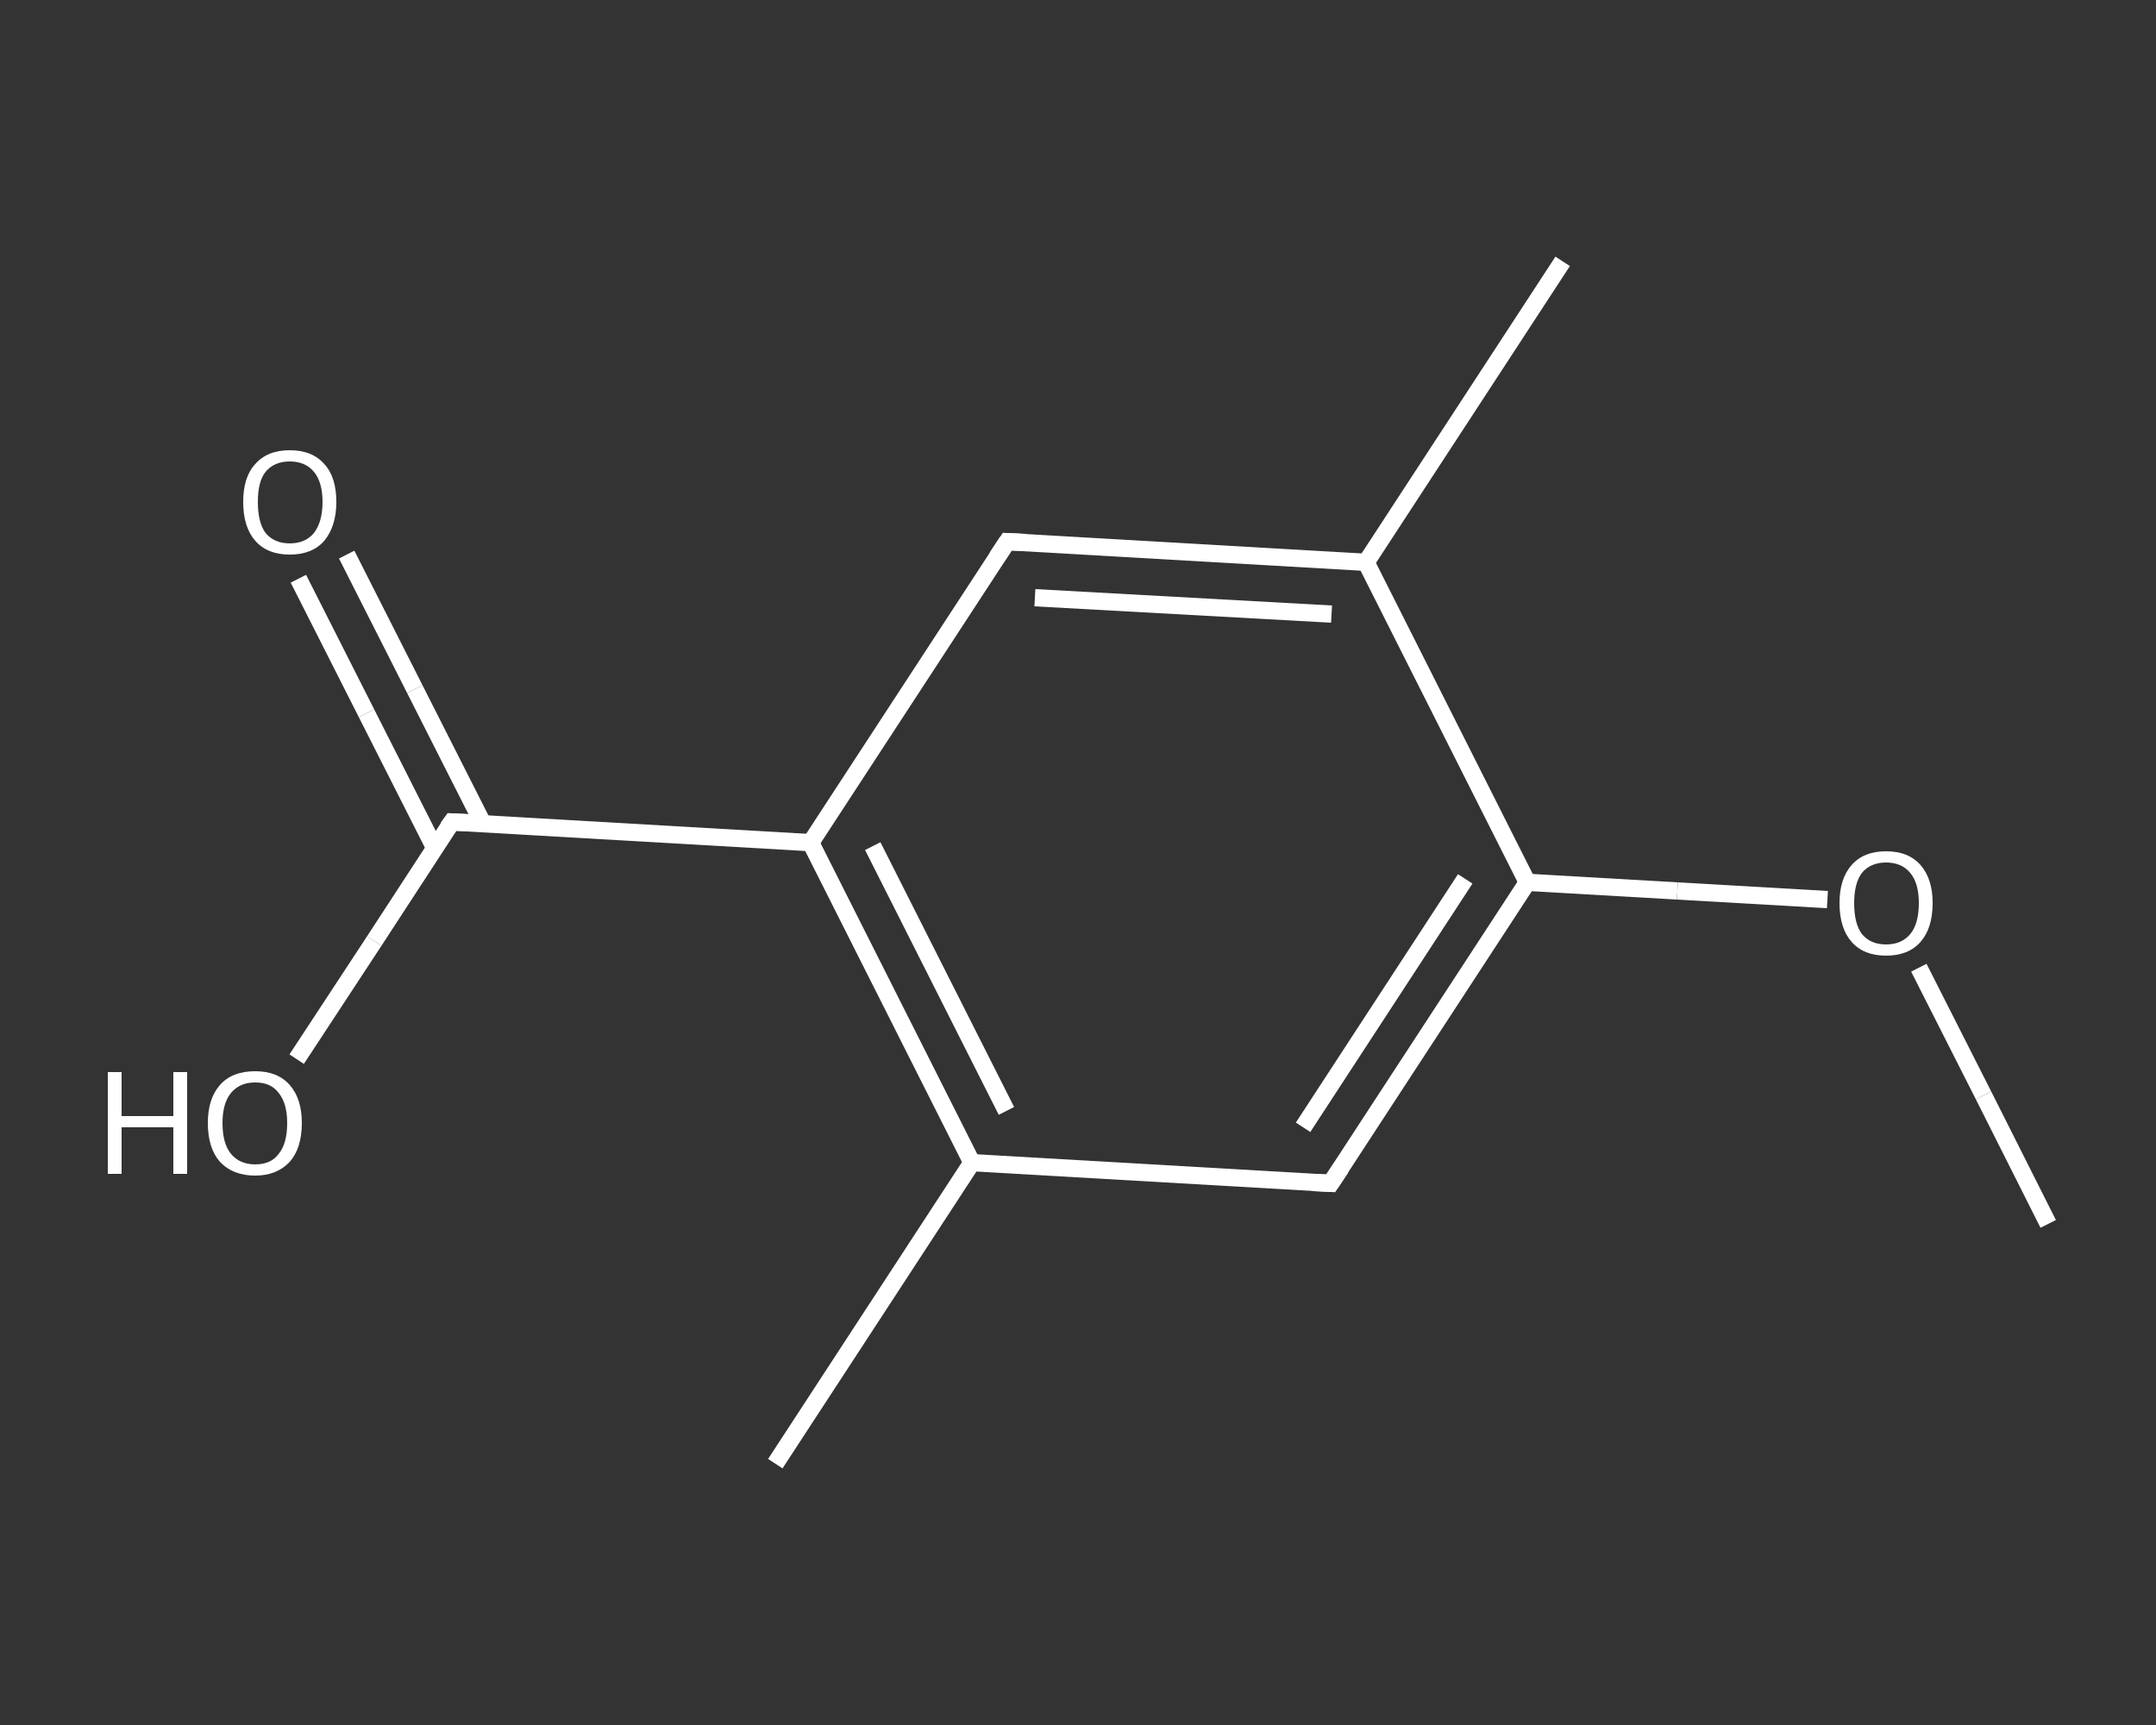 <?xml version='1.0' encoding='iso-8859-1'?>
<svg version='1.1' baseProfile='full'
              xmlns='http://www.w3.org/2000/svg'
                      xmlns:rdkit='http://www.rdkit.org/xml'
                      xmlns:xlink='http://www.w3.org/1999/xlink'
                  xml:space='preserve'
width='250px' height='200px' viewBox='0 0 250 200'>
<rect x="0" y="0" width="250" height="200" fill="#333333" stroke="none"/>
<!-- END OF HEADER -->
<rect style='opacity:1.0;fill:transparent;stroke:none' width='250.0' height='200.0' x='0.0' y='0.0'> </rect>
<path class='bond-0 atom-0 atom-1' d='M 237.5,141.9 L 230.0,127.0' style='fill:none;fill-rule:evenodd;stroke:#FFFFFF;stroke-width:2.0px;stroke-linecap:butt;stroke-linejoin:miter;stroke-opacity:1' />
<path class='bond-0 atom-0 atom-1' d='M 230.0,127.0 L 222.5,112.2' style='fill:none;fill-rule:evenodd;stroke:#FFFFFF;stroke-width:2.0px;stroke-linecap:butt;stroke-linejoin:miter;stroke-opacity:1' />
<path class='bond-1 atom-1 atom-2' d='M 211.9,104.3 L 194.5,103.3' style='fill:none;fill-rule:evenodd;stroke:#FFFFFF;stroke-width:2.0px;stroke-linecap:butt;stroke-linejoin:miter;stroke-opacity:1' />
<path class='bond-1 atom-1 atom-2' d='M 194.5,103.3 L 177.1,102.3' style='fill:none;fill-rule:evenodd;stroke:#FFFFFF;stroke-width:2.0px;stroke-linecap:butt;stroke-linejoin:miter;stroke-opacity:1' />
<path class='bond-2 atom-2 atom-3' d='M 177.1,102.3 L 154.3,137.2' style='fill:none;fill-rule:evenodd;stroke:#FFFFFF;stroke-width:2.0px;stroke-linecap:butt;stroke-linejoin:miter;stroke-opacity:1' />
<path class='bond-2 atom-2 atom-3' d='M 169.9,101.9 L 151.1,130.7' style='fill:none;fill-rule:evenodd;stroke:#FFFFFF;stroke-width:2.0px;stroke-linecap:butt;stroke-linejoin:miter;stroke-opacity:1' />
<path class='bond-3 atom-3 atom-4' d='M 154.3,137.2 L 112.7,134.8' style='fill:none;fill-rule:evenodd;stroke:#FFFFFF;stroke-width:2.0px;stroke-linecap:butt;stroke-linejoin:miter;stroke-opacity:1' />
<path class='bond-4 atom-4 atom-5' d='M 112.7,134.8 L 89.9,169.7' style='fill:none;fill-rule:evenodd;stroke:#FFFFFF;stroke-width:2.0px;stroke-linecap:butt;stroke-linejoin:miter;stroke-opacity:1' />
<path class='bond-5 atom-4 atom-6' d='M 112.7,134.8 L 94.0,97.7' style='fill:none;fill-rule:evenodd;stroke:#FFFFFF;stroke-width:2.0px;stroke-linecap:butt;stroke-linejoin:miter;stroke-opacity:1' />
<path class='bond-5 atom-4 atom-6' d='M 116.7,128.8 L 101.2,98.1' style='fill:none;fill-rule:evenodd;stroke:#FFFFFF;stroke-width:2.0px;stroke-linecap:butt;stroke-linejoin:miter;stroke-opacity:1' />
<path class='bond-6 atom-6 atom-7' d='M 94.0,97.7 L 52.4,95.3' style='fill:none;fill-rule:evenodd;stroke:#FFFFFF;stroke-width:2.0px;stroke-linecap:butt;stroke-linejoin:miter;stroke-opacity:1' />
<path class='bond-7 atom-7 atom-8' d='M 56.0,95.5 L 48.1,79.9' style='fill:none;fill-rule:evenodd;stroke:#FFFFFF;stroke-width:2.0px;stroke-linecap:butt;stroke-linejoin:miter;stroke-opacity:1' />
<path class='bond-7 atom-7 atom-8' d='M 48.1,79.9 L 40.2,64.3' style='fill:none;fill-rule:evenodd;stroke:#FFFFFF;stroke-width:2.0px;stroke-linecap:butt;stroke-linejoin:miter;stroke-opacity:1' />
<path class='bond-7 atom-7 atom-8' d='M 50.4,98.3 L 42.5,82.7' style='fill:none;fill-rule:evenodd;stroke:#FFFFFF;stroke-width:2.0px;stroke-linecap:butt;stroke-linejoin:miter;stroke-opacity:1' />
<path class='bond-7 atom-7 atom-8' d='M 42.5,82.7 L 34.6,67.1' style='fill:none;fill-rule:evenodd;stroke:#FFFFFF;stroke-width:2.0px;stroke-linecap:butt;stroke-linejoin:miter;stroke-opacity:1' />
<path class='bond-8 atom-7 atom-9' d='M 52.4,95.3 L 43.4,109.1' style='fill:none;fill-rule:evenodd;stroke:#FFFFFF;stroke-width:2.0px;stroke-linecap:butt;stroke-linejoin:miter;stroke-opacity:1' />
<path class='bond-8 atom-7 atom-9' d='M 43.4,109.1 L 34.4,122.8' style='fill:none;fill-rule:evenodd;stroke:#FFFFFF;stroke-width:2.0px;stroke-linecap:butt;stroke-linejoin:miter;stroke-opacity:1' />
<path class='bond-9 atom-6 atom-10' d='M 94.0,97.7 L 116.8,62.8' style='fill:none;fill-rule:evenodd;stroke:#FFFFFF;stroke-width:2.0px;stroke-linecap:butt;stroke-linejoin:miter;stroke-opacity:1' />
<path class='bond-10 atom-10 atom-11' d='M 116.8,62.8 L 158.4,65.2' style='fill:none;fill-rule:evenodd;stroke:#FFFFFF;stroke-width:2.0px;stroke-linecap:butt;stroke-linejoin:miter;stroke-opacity:1' />
<path class='bond-10 atom-10 atom-11' d='M 120.0,69.3 L 154.4,71.2' style='fill:none;fill-rule:evenodd;stroke:#FFFFFF;stroke-width:2.0px;stroke-linecap:butt;stroke-linejoin:miter;stroke-opacity:1' />
<path class='bond-11 atom-11 atom-12' d='M 158.4,65.2 L 181.2,30.3' style='fill:none;fill-rule:evenodd;stroke:#FFFFFF;stroke-width:2.0px;stroke-linecap:butt;stroke-linejoin:miter;stroke-opacity:1' />
<path class='bond-12 atom-11 atom-2' d='M 158.4,65.2 L 177.1,102.3' style='fill:none;fill-rule:evenodd;stroke:#FFFFFF;stroke-width:2.0px;stroke-linecap:butt;stroke-linejoin:miter;stroke-opacity:1' />
<path d='M 155.5,135.4 L 154.3,137.2 L 152.2,137.1' style='fill:none;stroke:#FFFFFF;stroke-width:2.0px;stroke-linecap:butt;stroke-linejoin:miter;stroke-opacity:1;' />
<path d='M 54.5,95.4 L 52.4,95.3 L 51.9,96.0' style='fill:none;stroke:#FFFFFF;stroke-width:2.0px;stroke-linecap:butt;stroke-linejoin:miter;stroke-opacity:1;' />
<path d='M 115.6,64.6 L 116.8,62.8 L 118.9,62.9' style='fill:none;stroke:#FFFFFF;stroke-width:2.0px;stroke-linecap:butt;stroke-linejoin:miter;stroke-opacity:1;' />
<path class='atom-1' d='M 213.3 104.7
Q 213.3 101.9, 214.7 100.3
Q 216.1 98.7, 218.7 98.7
Q 221.3 98.7, 222.7 100.3
Q 224.1 101.9, 224.1 104.7
Q 224.1 107.6, 222.7 109.2
Q 221.3 110.8, 218.7 110.8
Q 216.1 110.8, 214.7 109.2
Q 213.3 107.6, 213.3 104.7
M 218.7 109.5
Q 220.5 109.5, 221.5 108.3
Q 222.5 107.1, 222.5 104.7
Q 222.5 102.4, 221.5 101.2
Q 220.5 100.0, 218.7 100.0
Q 216.9 100.0, 215.9 101.2
Q 215.0 102.4, 215.0 104.7
Q 215.0 107.1, 215.9 108.3
Q 216.9 109.5, 218.7 109.5
' fill='#FFFFFF'/>
<path class='atom-8' d='M 28.2 58.2
Q 28.2 55.3, 29.6 53.8
Q 31.0 52.2, 33.6 52.2
Q 36.2 52.2, 37.6 53.8
Q 39.0 55.3, 39.0 58.2
Q 39.0 61.0, 37.6 62.7
Q 36.2 64.3, 33.6 64.3
Q 31.0 64.3, 29.6 62.7
Q 28.2 61.1, 28.2 58.2
M 33.6 63.0
Q 35.4 63.0, 36.4 61.8
Q 37.4 60.5, 37.4 58.2
Q 37.4 55.9, 36.4 54.7
Q 35.4 53.5, 33.6 53.5
Q 31.8 53.5, 30.8 54.7
Q 29.9 55.8, 29.9 58.2
Q 29.9 60.6, 30.8 61.8
Q 31.8 63.0, 33.6 63.0
' fill='#FFFFFF'/>
<path class='atom-9' d='M 12.5 124.3
L 14.1 124.3
L 14.1 129.4
L 20.1 129.4
L 20.1 124.3
L 21.7 124.3
L 21.7 136.1
L 20.1 136.1
L 20.1 130.7
L 14.1 130.7
L 14.1 136.1
L 12.5 136.1
L 12.5 124.3
' fill='#FFFFFF'/>
<path class='atom-9' d='M 24.1 130.2
Q 24.1 127.4, 25.5 125.8
Q 26.9 124.2, 29.6 124.2
Q 32.2 124.2, 33.6 125.8
Q 35.0 127.4, 35.0 130.2
Q 35.0 133.1, 33.6 134.7
Q 32.1 136.3, 29.6 136.3
Q 27.0 136.3, 25.5 134.7
Q 24.1 133.1, 24.1 130.2
M 29.6 135.0
Q 31.4 135.0, 32.3 133.8
Q 33.3 132.6, 33.3 130.2
Q 33.3 127.9, 32.3 126.7
Q 31.4 125.5, 29.6 125.5
Q 27.8 125.5, 26.8 126.7
Q 25.8 127.9, 25.8 130.2
Q 25.8 132.6, 26.8 133.8
Q 27.8 135.0, 29.6 135.0
' fill='#FFFFFF'/>
</svg>
